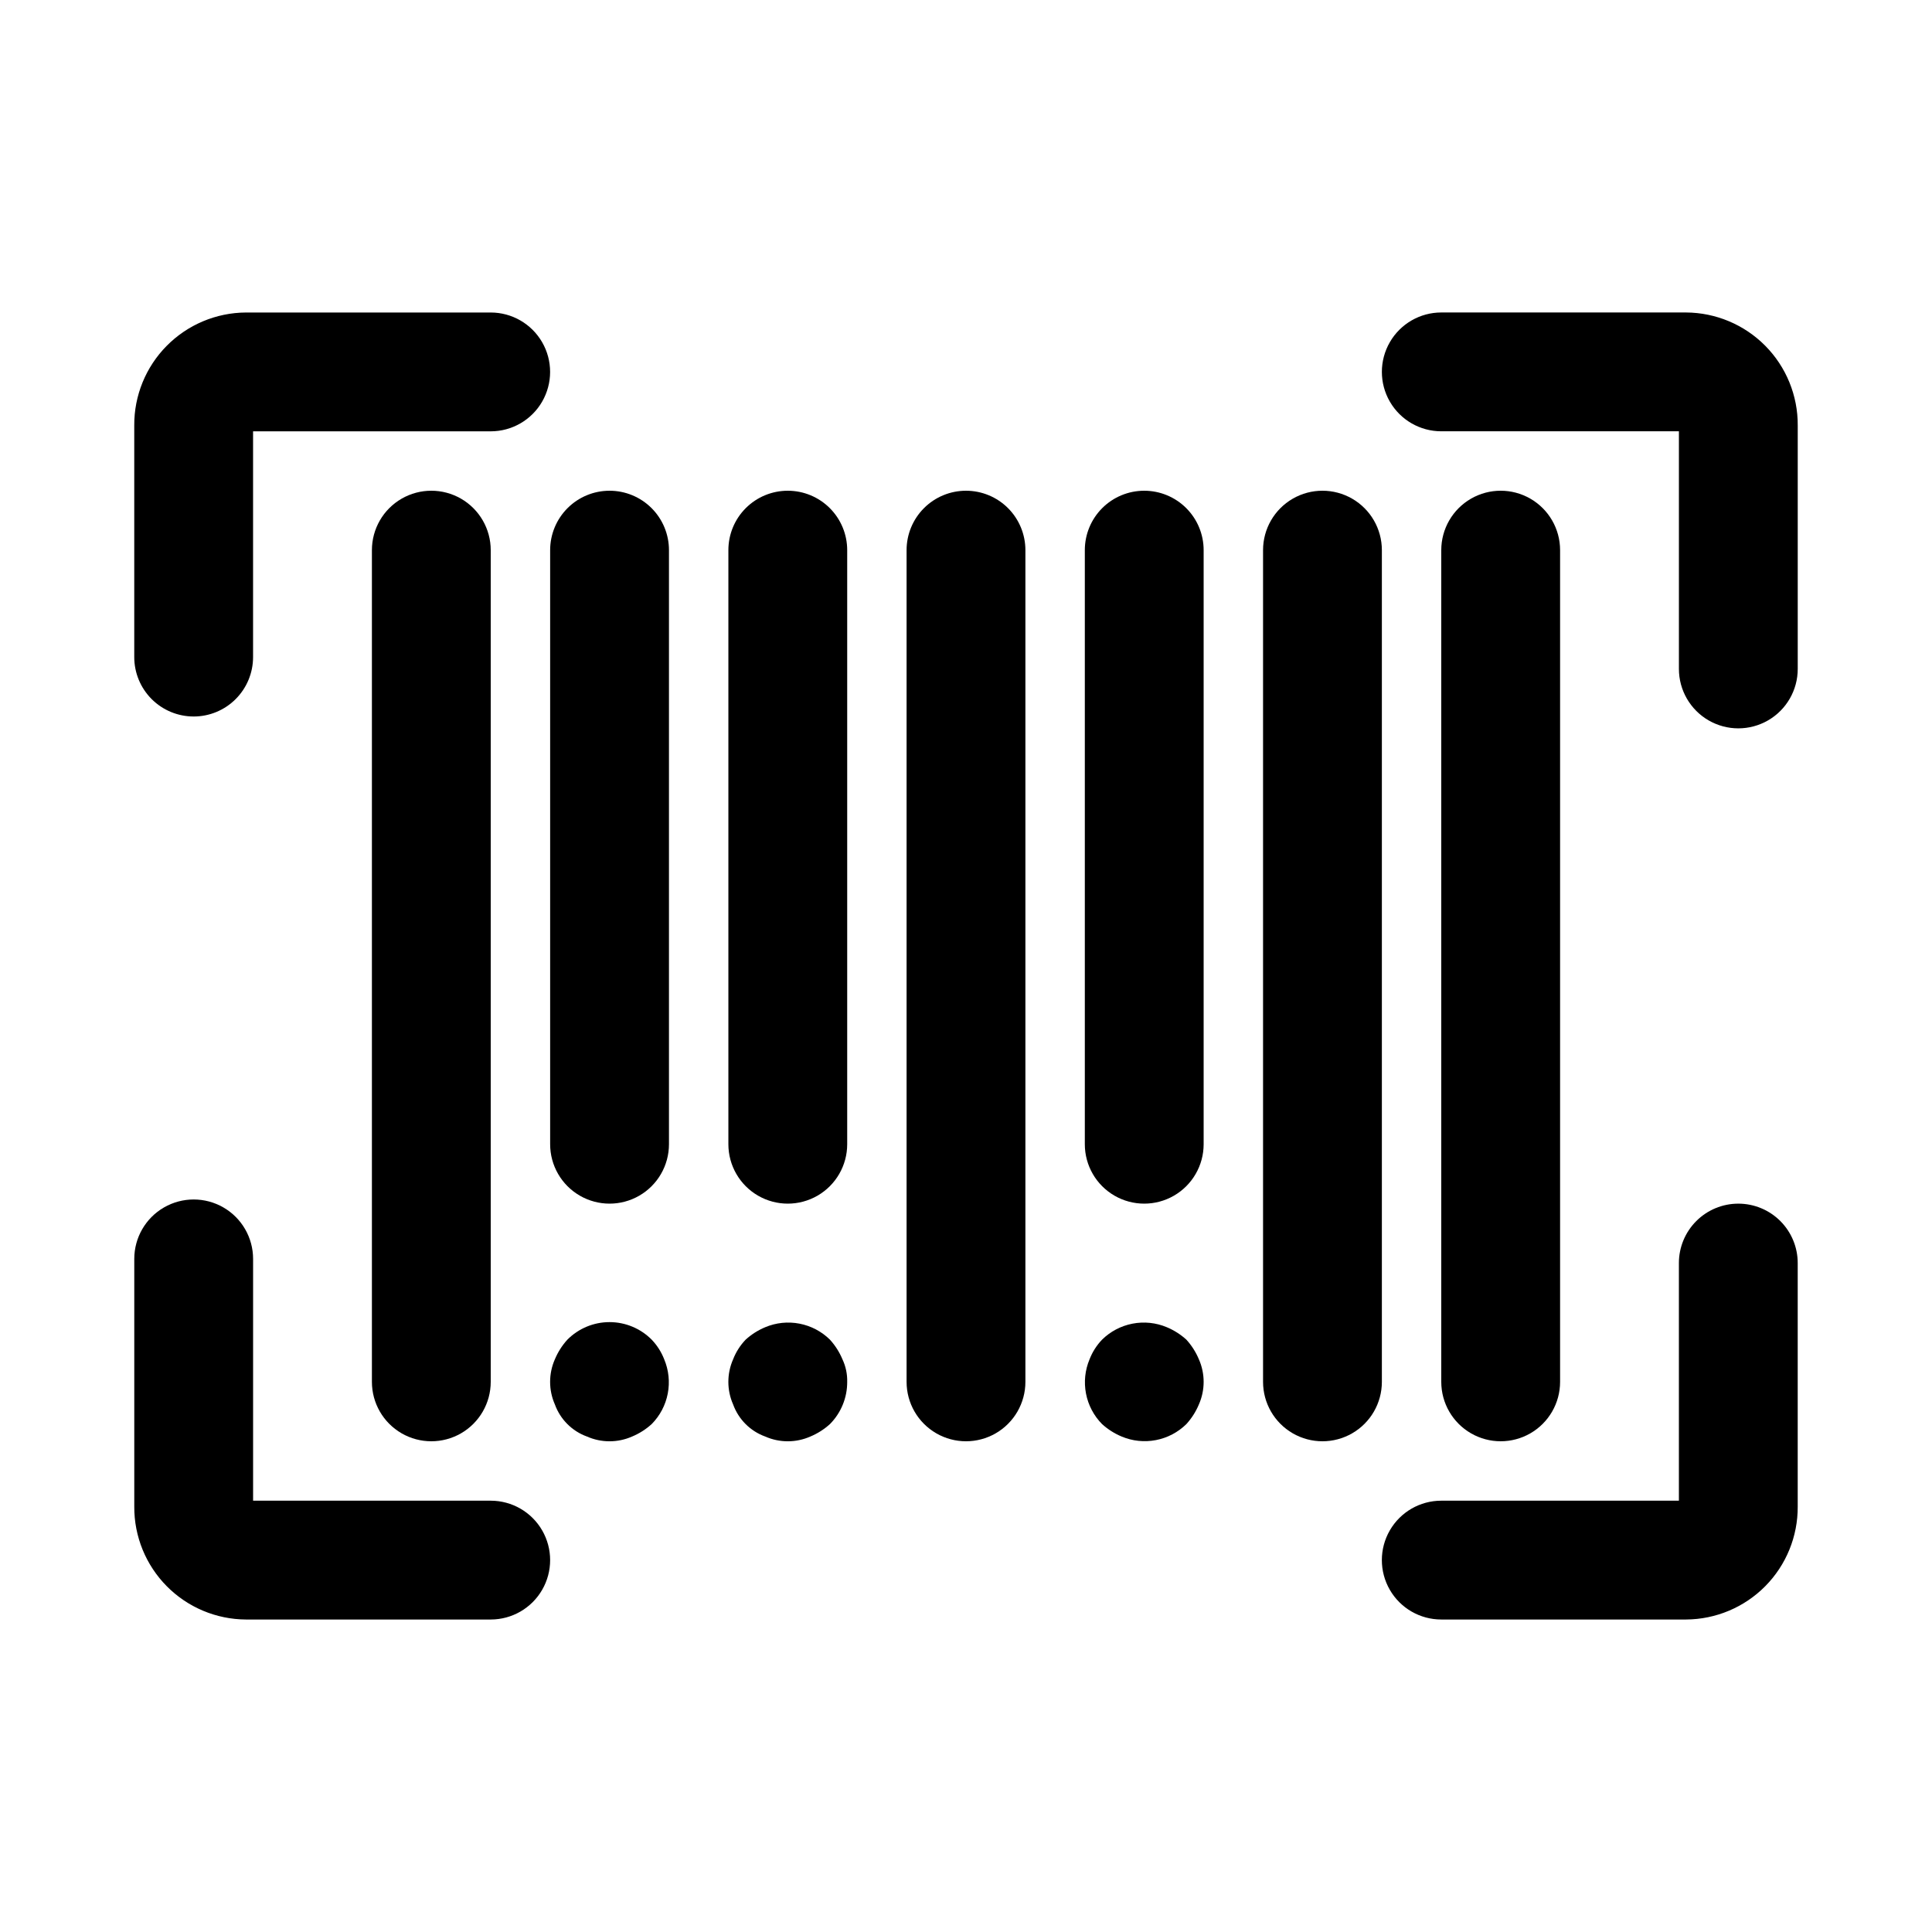 <?xml version="1.0" encoding="UTF-8"?>
<!-- Uploaded to: ICON Repo, www.svgrepo.com, Generator: ICON Repo Mixer Tools -->
<svg fill="#000000" width="800px" height="800px" version="1.1" viewBox="144 144 512 512" xmlns="http://www.w3.org/2000/svg">
 <g>
  <path d="m195.32 333.88c4.176 0 8.184-1.66 11.133-4.613 2.953-2.953 4.613-6.957 4.613-11.133v-59.828h62.977c5.625 0 10.82-3 13.633-7.871 2.812-4.871 2.812-10.871 0-15.742s-8.008-7.875-13.633-7.875h-64.867c-7.891 0.043-15.441 3.219-20.992 8.828s-8.648 13.195-8.605 21.086v61.402c0 4.176 1.66 8.18 4.609 11.133 2.953 2.953 6.957 4.613 11.133 4.613z"/>
  <path d="m590.82 226.81h-64.867c-5.625 0-10.82 3.004-13.633 7.875s-2.812 10.871 0 15.742c2.812 4.871 8.008 7.871 13.633 7.871h62.977v62.977c0 5.625 3.004 10.824 7.875 13.637 4.871 2.812 10.871 2.812 15.742 0 4.871-2.812 7.871-8.012 7.871-13.637v-64.551c0.043-7.891-3.051-15.477-8.602-21.086s-13.105-8.785-20.996-8.828z"/>
  <path d="m274.05 541.7h-62.977v-64.078c0-5.625-3-10.824-7.871-13.637-4.871-2.812-10.875-2.812-15.746 0s-7.871 8.012-7.871 13.637v65.652c-0.043 7.891 3.055 15.477 8.605 21.086s13.102 8.785 20.992 8.828h64.867c5.625 0 10.82-3 13.633-7.871s2.812-10.875 0-15.746-8.008-7.871-13.633-7.871z"/>
  <path d="m604.67 462.98c-4.176 0-8.18 1.656-11.133 4.609-2.953 2.953-4.613 6.957-4.613 11.133v62.977h-62.977c-5.625 0-10.82 3-13.633 7.871s-2.812 10.875 0 15.746 8.008 7.871 13.633 7.871h64.867c7.891-0.043 15.445-3.219 20.996-8.828s8.645-13.195 8.602-21.086v-64.551c0-4.176-1.656-8.18-4.609-11.133-2.953-2.953-6.957-4.609-11.133-4.609z"/>
  <path d="m305.54 274.05c-4.176 0-8.18 1.656-11.133 4.609s-4.613 6.957-4.613 11.133v157.44c0 5.625 3 10.824 7.875 13.637 4.871 2.812 10.871 2.812 15.742 0s7.871-8.012 7.871-13.637v-157.44c0-4.176-1.656-8.18-4.609-11.133s-6.957-4.609-11.133-4.609z"/>
  <path d="m316.71 499.03c-2.953-2.981-6.981-4.656-11.176-4.656-4.199 0-8.223 1.676-11.18 4.656-1.391 1.531-2.508 3.289-3.305 5.195-1.684 3.812-1.684 8.156 0 11.969 1.43 3.953 4.547 7.07 8.5 8.5 3.812 1.684 8.156 1.684 11.965 0 1.91-0.797 3.668-1.914 5.195-3.305 2.188-2.215 3.668-5.027 4.254-8.082 0.59-3.055 0.258-6.215-0.945-9.082-0.75-1.93-1.875-3.695-3.309-5.195z"/>
  <path d="m352.77 274.05c-4.176 0-8.18 1.656-11.133 4.609-2.953 2.953-4.609 6.957-4.609 11.133v157.44c0 5.625 3 10.824 7.871 13.637 4.871 2.812 10.871 2.812 15.742 0 4.871-2.812 7.875-8.012 7.875-13.637v-157.44c0-4.176-1.66-8.18-4.613-11.133-2.953-2.953-6.957-4.609-11.133-4.609z"/>
  <path d="m400 274.05c-4.176 0-8.18 1.656-11.133 4.609-2.953 2.953-4.613 6.957-4.613 11.133v220.42c0 5.625 3 10.82 7.871 13.633s10.875 2.812 15.746 0 7.871-8.008 7.871-13.633v-220.42c0-4.176-1.66-8.18-4.609-11.133-2.953-2.953-6.957-4.609-11.133-4.609z"/>
  <path d="m447.23 274.05c-4.176 0-8.18 1.656-11.133 4.609s-4.609 6.957-4.609 11.133v157.44c0 5.625 3 10.824 7.871 13.637s10.871 2.812 15.742 0c4.871-2.812 7.875-8.012 7.875-13.637v-157.44c0-4.176-1.66-8.18-4.613-11.133s-6.957-4.609-11.133-4.609z"/>
  <path d="m510.21 289.79c0-5.625-3-10.82-7.871-13.633-4.871-2.812-10.875-2.812-15.746 0s-7.871 8.008-7.871 13.633v220.42c0 5.625 3 10.82 7.871 13.633s10.875 2.812 15.746 0c4.871-2.812 7.871-8.008 7.871-13.633z"/>
  <path d="m458.41 499.03c-1.531-1.391-3.289-2.508-5.195-3.305-2.867-1.207-6.027-1.535-9.082-0.945-3.055 0.586-5.867 2.066-8.082 4.25-1.434 1.5-2.555 3.266-3.305 5.195-1.207 2.867-1.535 6.027-0.945 9.082 0.586 3.055 2.066 5.867 4.25 8.082 1.531 1.391 3.289 2.508 5.195 3.305 2.867 1.207 6.027 1.535 9.082 0.945 3.055-0.586 5.867-2.066 8.082-4.25 1.391-1.531 2.508-3.289 3.305-5.195 1.684-3.812 1.684-8.156 0-11.969-0.797-1.906-1.914-3.664-3.305-5.195z"/>
  <path d="m363.95 499.03c-2.215-2.184-5.027-3.664-8.082-4.25-3.051-0.59-6.211-0.262-9.078 0.945-1.91 0.797-3.668 1.914-5.195 3.305-1.434 1.5-2.559 3.266-3.309 5.195-1.684 3.812-1.684 8.156 0 11.969 1.434 3.953 4.547 7.07 8.504 8.5 3.809 1.684 8.152 1.684 11.965 0 1.906-0.797 3.664-1.914 5.195-3.305 2.945-2.973 4.59-6.996 4.566-11.18 0.051-2.066-0.379-4.113-1.262-5.984-0.797-1.906-1.914-3.664-3.305-5.195z"/>
  <path d="m557.44 510.21v-220.42c0-5.625-3-10.82-7.871-13.633s-10.871-2.812-15.742 0c-4.871 2.812-7.875 8.008-7.875 13.633v220.42c0 5.625 3.004 10.82 7.875 13.633 4.871 2.812 10.871 2.812 15.742 0s7.871-8.008 7.871-13.633z"/>
  <path d="m242.56 289.79v220.42c0 5.625 3 10.82 7.871 13.633 4.871 2.812 10.875 2.812 15.746 0 4.871-2.812 7.871-8.008 7.871-13.633v-220.42c0-5.625-3-10.82-7.871-13.633-4.871-2.812-10.875-2.812-15.746 0-4.871 2.812-7.871 8.008-7.871 13.633z"/>
 </g>
</svg>